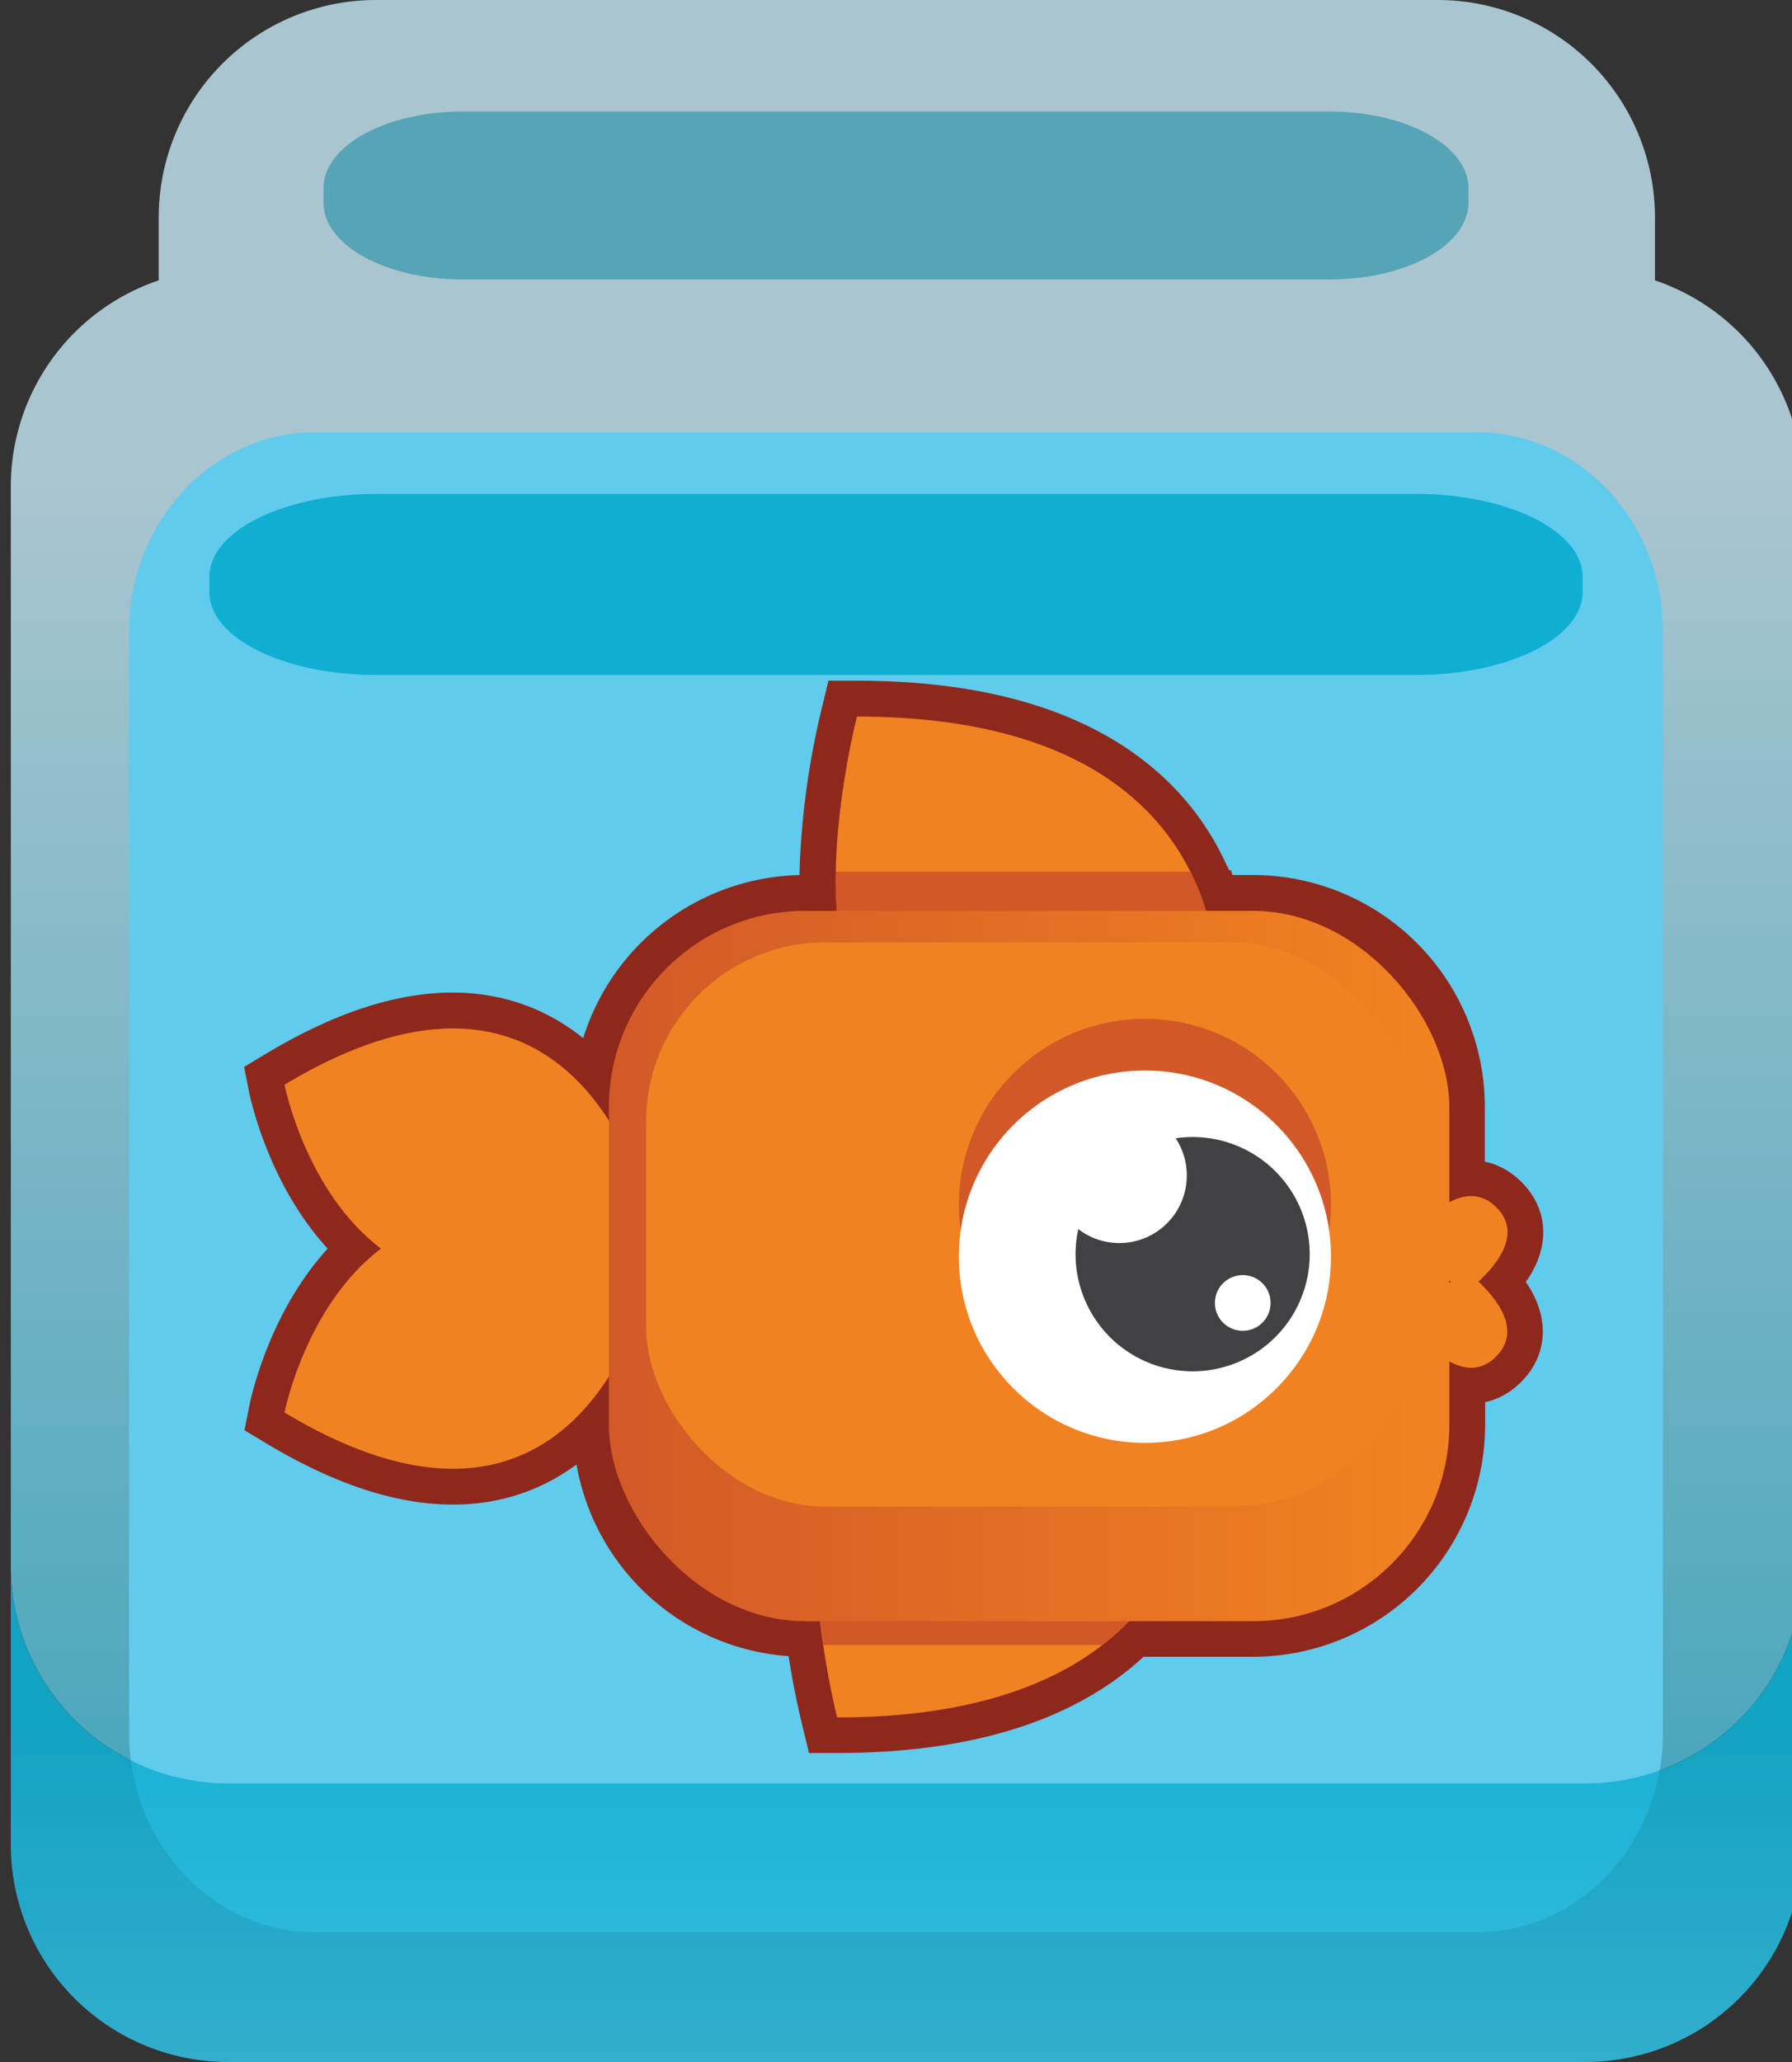 <svg id="Layer_1" data-name="Layer 1" xmlns="http://www.w3.org/2000/svg" xmlns:xlink="http://www.w3.org/1999/xlink" viewBox="0 0 300 345"><rect x="0" y="0" width="300" height="345" fill="#333333" stroke="none"/><defs><style>.cls-1{fill-opacity:0.8;fill:url(#linear-gradient);}.cls-2{fill:#61cbed;}.cls-3{fill:#0fafd2;}.cls-4{fill-opacity:0.9;fill:url(#linear-gradient-2);}.cls-5{fill:#04859b;opacity:0.5;}.cls-6{fill:none;stroke:#8e281d;stroke-miterlimit:10;stroke-width:12px;}.cls-7{fill:#f18221;}.cls-8{fill:#d25927;}.cls-9{fill:url(#linear-gradient-3);}.cls-10{fill:#fff;}.cls-11{fill:#414042;}</style><linearGradient id="linear-gradient" x1="151.48" y1="-64.9" x2="152.55" y2="697.94" gradientUnits="userSpaceOnUse"><stop offset="0.19" stop-color="#c7eaf7"/><stop offset="0.63" stop-color="#0fafd2"/></linearGradient><linearGradient id="linear-gradient-2" x1="151.81" y1="419.74" x2="151.81" y2="231.31" gradientUnits="userSpaceOnUse"><stop offset="0" stop-color="#61cbed"/><stop offset="0.7" stop-color="#0fafd2"/></linearGradient><linearGradient id="linear-gradient-3" x1="23.95" y1="211.82" x2="230.22" y2="211.82" gradientTransform="matrix(-1, 0, 0, 1, 300, 0)" gradientUnits="userSpaceOnUse"><stop offset="0.19" stop-color="#f18221"/><stop offset="0.85" stop-color="#d25927"/></linearGradient></defs><title>blook_goldfish</title><path class="cls-1" d="M277.06,46.91V36.38A36.38,36.38,0,0,0,240.68,0H63A36.38,36.38,0,0,0,26.57,36.38V46.91A36.39,36.39,0,0,0,1.81,81.38V262a36.38,36.38,0,0,0,36.38,36.38H265.43A36.38,36.38,0,0,0,301.81,262V81.38A36.38,36.38,0,0,0,277.06,46.91Z"/><path class="cls-2" d="M247.25,72.33H52.75c-17.2,0-31.14,14.93-31.14,33.35V247.2h0v42.74c0,18.42,13.94,33.35,31.14,33.35h194.5c17.2,0,31.14-14.93,31.14-33.35V105.68C278.39,87.26,264.45,72.33,247.25,72.33Z"/><path class="cls-3" d="M237.07,82.64H62.93c-15.39,0-27.87,6.19-27.87,13.83V99.1c0,7.64,12.48,13.83,27.87,13.83H237.07c15.39,0,27.87-6.19,27.87-13.83V96.47C264.94,88.83,252.46,82.64,237.07,82.64Z"/><path class="cls-4" d="M265.43,298.39H38.19A36.38,36.38,0,0,1,1.81,262v46.61A36.38,36.38,0,0,0,38.19,345H265.43a36.38,36.38,0,0,0,36.38-36.38V262A36.38,36.38,0,0,1,265.43,298.39Z"/><path class="cls-5" d="M222.59,18.66H77.41c-12.84,0-23.25,5.74-23.25,12.83v2.44c0,7.09,10.41,12.83,23.25,12.83H222.59c12.84,0,23.25-5.74,23.25-12.83V31.49C245.84,24.4,235.43,18.66,222.59,18.66Z"/><path class="cls-6" d="M47.63,236.33c30.22,18.16,46.23,6.63,54.3-6v8a32.87,32.87,0,0,0,32.86,32.87h2.49a133.49,133.49,0,0,0,2.87,16.1c25.63,0,40.37-7.33,48.85-16.1h20.77a32.87,32.87,0,0,0,32.86-32.87V227.8c2.46,1.35,5.25,1.71,7.77-.81,4.39-4.39.13-9.68-2.94-12.56,3.12-2.83,7.43-8.05,3-12.43-2.54-2.53-5.38-2.18-7.88-.84v-15.9a32.86,32.86,0,0,0-32.86-32.86h-7.89c-.08-.27-.17-.54-.25-.81a2.25,2.25,0,0,1-.08-.24c-.18-.53-.37-1.07-.57-1.61l-.1-.25c-.21-.55-.43-1.11-.68-1.67,0-.06,0-.13-.08-.19-5.63-12.77-20-27.74-56.66-27.74a128.12,128.12,0,0,0-3.56,26h0c0,1.76,0,3.52.1,5.25,0,.09,0,.17,0,.26,0,.35.05.7.07,1h-5.29a32.86,32.86,0,0,0-32.86,32.86v2.22c-8.07-12.62-24.08-24.16-54.3-6,0,0,3.51,17.85,16.14,27.42C51.14,218.47,47.63,236.33,47.63,236.33Zm195-21.72v-.33l.17.16Z"/><path class="cls-7" d="M63.77,208.91c-12.63-9.57-16.14-27.42-16.14-27.42,51.46-30.94,61.73,24.27,61.73,24.27-2,1.18-4,2.22-5.84,3.15,1.89.93,3.83,2,5.84,3.14,0,0-10.27,55.22-61.73,24.28C47.63,236.33,51.14,218.47,63.77,208.91Z"/><path class="cls-7" d="M200.33,241.81s3.71,45.54-60.18,45.54c0,0-8-31.12,0-45.54Z"/><path class="cls-8" d="M184.54,275.22H137.81c-1.53-10.33-2.44-24.82,2.34-33.41h60.18A41,41,0,0,1,184.54,275.22Z"/><path class="cls-7" d="M203.64,165.44s3.71-45.55-60.18-45.55c0,0-8,31.12,0,45.55Z"/><path class="cls-8" d="M199.28,145.85a40.79,40.79,0,0,1,4.36,19.59H143.46c-2.86-5.14-3.68-12.38-3.56-19.59Z"/><path class="cls-7" d="M235.84,207.49s8.29-11.86,14.67-5.49c4.38,4.39.07,9.6-3,12.43,3.07,2.88,7.33,8.17,2.94,12.56-6.37,6.37-14.51-5.64-14.51-5.64l6.91-6.91Z"/><rect class="cls-9" x="101.93" y="152.4" width="140.7" height="118.85" rx="32.86"/><rect class="cls-7" x="108.18" y="157.68" width="128.2" height="94.38" rx="29.94"/><circle class="cls-8" cx="191.67" cy="201.61" r="31.15"/><circle class="cls-10" cx="191.67" cy="210.26" r="31.15"/><path class="cls-11" d="M180.06,209.84a19.6,19.6,0,1,0,19.6-19.6,19.09,19.09,0,0,0-2.84.21,11.18,11.18,0,0,1,1.86,6.2,11.29,11.29,0,0,1-18.16,9A19.47,19.47,0,0,0,180.06,209.84ZM203.39,218a4.66,4.66,0,1,1,4.66,4.66A4.66,4.66,0,0,1,203.39,218Z"/></svg>